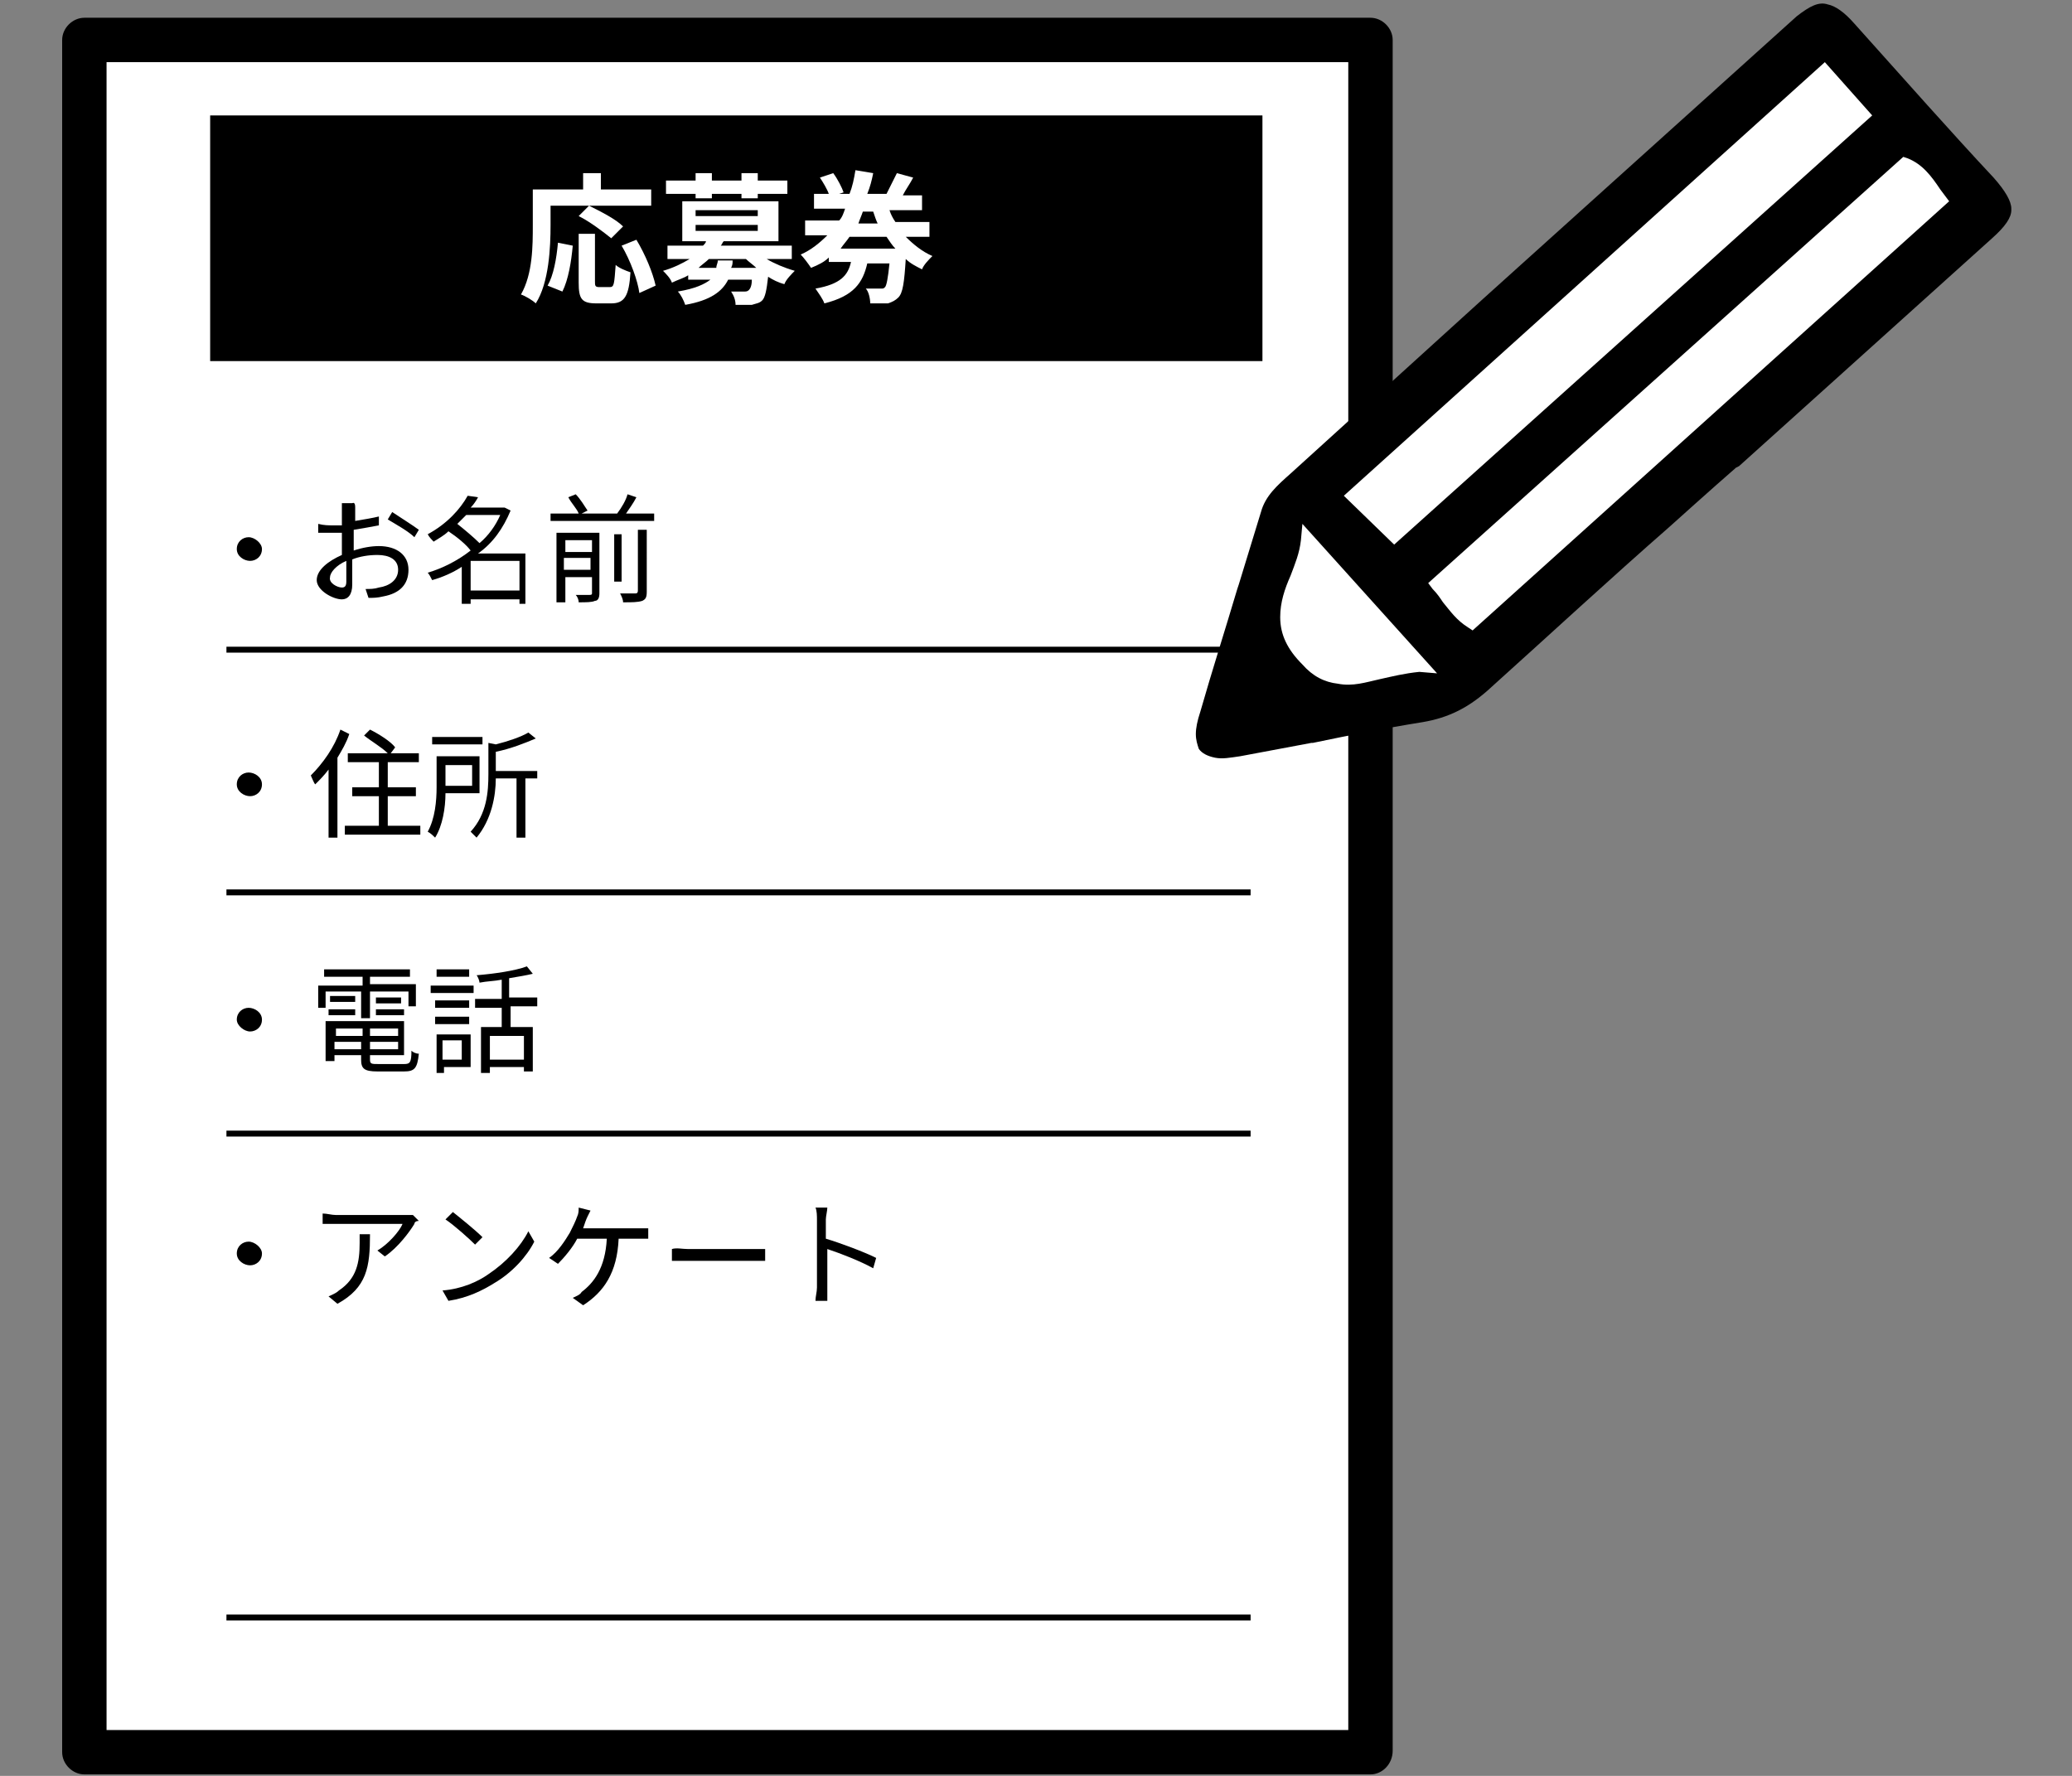 <?xml version="1.0" encoding="utf-8"?>
<!-- Generator: Adobe Illustrator 25.1.0, SVG Export Plug-In . SVG Version: 6.00 Build 0)  -->
<svg version="1.1" id="レイヤー_1" xmlns="http://www.w3.org/2000/svg" xmlns:xlink="http://www.w3.org/1999/xlink" x="0px"
	 y="0px" width="140px" height="120px" viewBox="0 0 140 120" style="enable-background:new 0 0 140 120;" xml:space="preserve">
<rect x="0" y="0" width="140" height="120" fill="#808080" stroke="none"/>
<style type="text/css">
	.st0{fill:#FFFFFF;}
</style>
<g>
	<g>
		<rect x="5.7" y="2.7" class="st0" width="86.9" height="115.6"/>
		<path d="M92.6,119.9H5.7c-0.8,0-1.5-0.7-1.5-1.5V2.7c0-0.8,0.7-1.5,1.5-1.5h86.9c0.8,0,1.5,0.7,1.5,1.5v115.6
			C94.1,119.2,93.4,119.9,92.6,119.9z M7.2,116.9h83.9V4.2H7.2V116.9z"/>
	</g>
	<rect x="14.2" y="7.8" width="71.1" height="16.6"/>
	<g>
		<path class="st0" d="M37.2,15.2c0,1.5-0.1,3.9-1,5.3c-0.2-0.2-0.7-0.5-1-0.6c0.8-1.4,0.8-3.3,0.8-4.7v-2.4h3.4v-1.1h1.2v1.1H44
			v1.1h-6.8V15.2z M37,19.3c0.4-0.7,0.6-1.8,0.7-2.9l1,0.2c-0.1,1.1-0.3,2.3-0.7,3.1L37,19.3z M41.2,19.4c0.3,0,0.3-0.2,0.4-1.5
			c0.2,0.2,0.7,0.4,1,0.5c-0.1,1.6-0.4,2.1-1.3,2.1h-1c-1,0-1.2-0.3-1.2-1.4v-3.3h1.1V19c0,0.3,0,0.4,0.3,0.4H41.2z M41.3,16.1
			c-0.5-0.4-1.4-1.1-2.2-1.5l0.7-0.7c0.8,0.4,1.8,0.9,2.3,1.4L41.3,16.1z M43,16.2c0.6,1,1.1,2.2,1.3,3.1l-1.1,0.5
			c-0.1-0.8-0.6-2.2-1.2-3.2L43,16.2z"/>
		<path class="st0" d="M51.8,17.5c0.5,0.3,1.2,0.6,1.9,0.8c-0.2,0.2-0.6,0.6-0.7,0.9c-0.4-0.1-0.8-0.3-1.1-0.5
			c-0.1,0.9-0.2,1.4-0.4,1.6c-0.2,0.2-0.4,0.2-0.7,0.3c-0.2,0-0.7,0-1.1,0c0-0.3-0.1-0.6-0.3-0.9c0.4,0,0.7,0,0.9,0
			c0.1,0,0.2,0,0.3-0.1c0.1-0.1,0.2-0.3,0.2-0.7h-1.6c-0.4,0.8-1.2,1.4-2.9,1.7c-0.1-0.3-0.3-0.7-0.5-0.9c1.2-0.2,1.8-0.5,2.2-0.8
			h-1.5v-0.3c-0.3,0.2-0.7,0.3-1.1,0.5c-0.1-0.3-0.4-0.6-0.6-0.8c0.7-0.2,1.3-0.5,1.8-0.8h-1.5v-0.9h2.4c0.1-0.1,0.2-0.2,0.2-0.3
			h-1.6v-2.7h6.5v2.7h-3.7c-0.1,0.1-0.1,0.2-0.2,0.3h4.8v0.9H51.8z M47,13.1h-2v-0.9h2v-0.5h1.1v0.5h2v-0.5h1.1v0.5h2v0.9h-2v0.3
			h-1.1v-0.3h-2v0.3H47V13.1z M47,14.6h4.2v-0.4H47V14.6z M47,15.6h4.2v-0.4H47V15.6z M49.5,17.6c0,0.2,0,0.3-0.1,0.5h1.7
			c-0.2-0.2-0.5-0.4-0.7-0.6h-2.5c-0.2,0.2-0.5,0.4-0.7,0.6h1.2c0-0.2,0.1-0.3,0.1-0.5H49.5z"/>
		<path class="st0" d="M61.2,16c0.5,0.5,1.1,1,1.8,1.3c-0.2,0.2-0.6,0.6-0.7,0.9c-0.4-0.2-0.8-0.4-1.1-0.7c-0.1,1.6-0.2,2.3-0.5,2.6
			c-0.2,0.2-0.4,0.3-0.7,0.4c-0.3,0-0.7,0-1.2,0c0-0.3-0.1-0.8-0.3-1c0.4,0,0.8,0,1,0c0.2,0,0.2,0,0.3-0.1c0.1-0.1,0.2-0.6,0.3-1.6
			h-1.5c-0.3,1.3-0.9,2.2-2.9,2.7c-0.1-0.3-0.4-0.7-0.6-1c1.7-0.3,2.2-0.9,2.4-1.8H56v-0.3c-0.3,0.3-0.7,0.5-1.2,0.7
			c-0.2-0.3-0.5-0.7-0.7-0.9c0.7-0.3,1.3-0.8,1.8-1.3h-1.5v-1h2.3c0.2-0.2,0.3-0.5,0.4-0.8H55v-1h1c-0.1-0.3-0.4-0.8-0.6-1.1
			l0.9-0.3c0.3,0.4,0.6,1,0.7,1.3l-0.3,0.1h0.7c0.2-0.5,0.3-1,0.4-1.6l1.2,0.2c-0.1,0.5-0.2,0.9-0.4,1.4H60l-0.1,0
			c0.2-0.4,0.5-1,0.7-1.4l1.1,0.3c-0.2,0.4-0.5,0.8-0.7,1.2h1.3v1h-2.2c0.1,0.3,0.2,0.5,0.4,0.8h2.3v1H61.2z M60.5,16.8
			c-0.2-0.2-0.4-0.5-0.6-0.8h-2.5c-0.2,0.3-0.4,0.5-0.6,0.8H60.5z M58.3,14.3c-0.1,0.3-0.2,0.5-0.3,0.8h1.3
			c-0.1-0.2-0.2-0.5-0.3-0.8H58.3z"/>
	</g>
	<g>
		<path d="M17.7,37.1c0,0.5-0.4,0.8-0.8,0.8S16,37.6,16,37.1c0-0.5,0.4-0.8,0.8-0.8S17.7,36.7,17.7,37.1z"/>
		<path d="M24,34.3c0,0.2,0,0.5,0,0.9c0.6-0.1,1.2-0.2,1.6-0.3l0,0.6c-0.5,0.1-1.1,0.2-1.7,0.3c0,0.4,0,0.8,0,1.1c0,0.1,0,0.2,0,0.3
			c0.6-0.2,1.2-0.3,1.7-0.3c1.2,0,2,0.6,2,1.6c0,1-0.6,1.6-1.7,1.8c-0.4,0.1-0.7,0.1-1,0.1l-0.2-0.6c0.3,0,0.6,0,0.9-0.1
			c0.7-0.1,1.3-0.5,1.3-1.2c0-0.7-0.6-1-1.4-1c-0.6,0-1.2,0.1-1.7,0.3c0,0.7,0,1.4,0,1.7c0,0.7-0.3,1-0.7,1c-0.6,0-1.7-0.6-1.7-1.3
			c0-0.7,0.8-1.3,1.7-1.7c0-0.2,0-0.3,0-0.5c0-0.3,0-0.7,0-1c-0.2,0-0.4,0-0.6,0c-0.5,0-0.7,0-1,0l0-0.6c0.4,0.1,0.7,0.1,1,0.1
			c0.2,0,0.4,0,0.6,0c0-0.4,0-0.8,0-0.9c0-0.2,0-0.4,0-0.6h0.7C24,33.9,24,34.2,24,34.3z M23.1,39.7c0.2,0,0.3-0.1,0.3-0.4
			c0-0.3,0-0.8,0-1.4c-0.7,0.3-1.1,0.8-1.1,1.1C22.2,39.4,22.8,39.7,23.1,39.7z M28.3,35.8L28,36.3c-0.4-0.4-1.3-0.9-1.8-1.2
			l0.3-0.5C27.1,35,27.9,35.5,28.3,35.8z"/>
		<path d="M35.7,40.8h-0.6v-0.3h-3.3v0.3h-0.6v-2.5c-0.6,0.4-1.3,0.7-2,0.9c-0.1-0.2-0.2-0.4-0.3-0.5c1-0.3,2-0.8,2.9-1.5
			c-0.3-0.4-0.9-0.9-1.5-1.3c-0.3,0.3-0.7,0.5-1,0.7c-0.1-0.1-0.3-0.3-0.4-0.5c1.3-0.7,2.2-1.7,2.7-2.6l0.7,0.1
			c-0.1,0.2-0.3,0.5-0.5,0.7h2.2l0.1,0l0.4,0.2c-0.5,1.2-1.2,2.2-2.2,2.9h3.2V40.8z M31.5,34.8c-0.2,0.2-0.4,0.4-0.6,0.6
			c0.5,0.4,1.1,0.9,1.5,1.3c0.6-0.5,1.1-1.2,1.4-1.9H31.5z M35.1,39.9v-2h-3.3v2H35.1z"/>
		<path d="M44.2,34.7v0.5h-7v-0.5h1.9c-0.1-0.3-0.5-0.7-0.7-1.1l0.5-0.2c0.3,0.3,0.6,0.8,0.8,1.1l-0.4,0.2h2.4
			c0.3-0.4,0.6-0.9,0.7-1.3l0.6,0.2c-0.2,0.4-0.5,0.8-0.7,1.1H44.2z M40.5,40.1c0,0.3-0.1,0.5-0.3,0.5c-0.2,0.1-0.6,0.1-1.1,0.1
			c0-0.2-0.1-0.4-0.2-0.5c0.4,0,0.8,0,0.9,0c0.1,0,0.2,0,0.2-0.1V39h-1.8v1.7h-0.6V36h2.9V40.1z M38.2,36.5v0.8h1.8v-0.8H38.2z
			 M39.9,38.5v-0.8h-1.8v0.8H39.9z M42,39.3h-0.5v-3.2H42V39.3z M43.1,35.8h0.6V40c0,0.4-0.1,0.5-0.3,0.6c-0.3,0.1-0.7,0.1-1.3,0.1
			c0-0.2-0.1-0.4-0.2-0.6c0.5,0,0.9,0,1,0c0.1,0,0.2,0,0.2-0.2V35.8z"/>
		<path d="M17.7,53c0,0.5-0.4,0.8-0.8,0.8S16,53.5,16,53c0-0.5,0.4-0.8,0.8-0.8S17.7,52.5,17.7,53z"/>
		<path d="M23.6,49.6c-0.2,0.6-0.5,1.1-0.8,1.6v5.4h-0.6V52c-0.3,0.4-0.6,0.7-0.9,1c-0.1-0.1-0.2-0.4-0.3-0.6c0.8-0.8,1.6-1.9,2-3.1
			L23.6,49.6z M28.4,55.8v0.6h-5.1v-0.6h2.3v-2h-1.8v-0.6h1.8v-1.7h-2.1v-0.6h2.7c-0.4-0.4-1.1-0.8-1.6-1.2l0.4-0.4
			c0.6,0.3,1.4,0.8,1.7,1.2l-0.3,0.4h1.9v0.6h-2.1v1.7h1.9v0.6h-1.9v2H28.4z"/>
		<path d="M30.1,53.6c0,1-0.2,2.2-0.7,3c-0.1-0.1-0.3-0.3-0.5-0.4c0.5-0.9,0.6-2.1,0.6-3v-2.1h2.9v2.5H30.1z M32.6,50.3h-3.4v-0.5
			h3.4V50.3z M30.1,51.7v1.4h1.8v-1.4H30.1z M36.4,52.6h-0.9v4h-0.6v-4h-1.4c0,1.2-0.3,2.8-1.3,4c-0.1-0.1-0.3-0.3-0.4-0.4
			c1.1-1.2,1.2-2.7,1.2-3.9v-2.1l0.5,0.1c0.8-0.2,1.7-0.5,2.2-0.8l0.5,0.4c-0.7,0.3-1.7,0.7-2.7,0.9v1.3h2.8V52.6z"/>
		<path d="M17.7,68.9c0,0.5-0.4,0.8-0.8,0.8S16,69.3,16,68.9c0-0.5,0.4-0.8,0.8-0.8S17.7,68.4,17.7,68.9z"/>
		<path d="M24.5,67H22v1.1h-0.5v-1.5h3V66h-2.6v-0.5h5.8V66H25v0.5h3.1v1.5h-0.5V67H25v1.8h-0.6V67z M27.3,71.9
			c0.4,0,0.5-0.1,0.5-0.9c0.1,0.1,0.3,0.2,0.5,0.2c-0.1,1-0.3,1.2-1,1.2h-1.8c-0.9,0-1.1-0.2-1.1-0.8v-0.3h-1.8v0.4h-0.6V69h5.3v2.3
			H25v0.3c0,0.3,0.1,0.3,0.6,0.3H27.3z M22.2,68.2H24v0.4h-1.8V68.2z M24,67.7h-1.7v-0.4H24V67.7z M22.7,69.5V70h1.8v-0.5H22.7z
			 M24.4,70.9v-0.5h-1.8v0.5H24.4z M26.9,69.5H25V70h1.9V69.5z M26.9,70.9v-0.5H25v0.5H26.9z M27.1,67.4v0.4h-1.7v-0.4H27.1z
			 M25.4,68.2h1.9v0.4h-1.9V68.2z"/>
		<path d="M29.1,66.6H32v0.5h-2.9V66.6z M31.8,72.1h-1.8v0.4h-0.5v-2.6h2.3V72.1z M31.7,68.1h-2.3v-0.5h2.3V68.1z M29.4,68.7h2.3
			v0.5h-2.3V68.7z M31.7,66h-2.2v-0.5h2.2V66z M29.9,70.3v1.3h1.3v-1.3H29.9z M34.5,68.1v1.3H36v3h-0.6v-0.3h-2.3v0.4h-0.6v-3.1h1.4
			v-1.3h-1.8v-0.6h1.8v-1.3c-0.5,0.1-1,0.1-1.5,0.2c0-0.1-0.1-0.4-0.2-0.5c1.2-0.1,2.6-0.3,3.4-0.6l0.4,0.5c-0.4,0.1-1,0.2-1.6,0.3
			v1.3h1.9v0.6H34.5z M35.4,70h-2.3v1.6h2.3V70z"/>
		<path d="M17.7,84.7c0,0.5-0.4,0.8-0.8,0.8S16,85.2,16,84.7c0-0.5,0.4-0.8,0.8-0.8S17.7,84.3,17.7,84.7z"/>
		<path d="M28,82.7c-0.3,0.5-1.1,1.6-2,2.2l-0.5-0.4c0.7-0.4,1.5-1.3,1.7-1.8h-4.5c-0.3,0-0.6,0-0.9,0V82c0.3,0,0.6,0.1,0.9,0.1h4.6
			c0.2,0,0.4,0,0.6,0l0.4,0.4C28.1,82.5,28,82.6,28,82.7z M22.8,88.1l-0.6-0.5c0.2-0.1,0.5-0.2,0.7-0.4c1.2-0.8,1.4-1.9,1.4-3.2
			c0-0.2,0-0.4,0-0.6H25C25,85.6,24.8,87,22.8,88.1z"/>
		<path d="M33,86.1c1.2-0.8,2.2-1.9,2.7-2.9l0.4,0.7c-0.5,1-1.5,2.1-2.7,2.8c-0.8,0.5-1.8,1-3.1,1.2l-0.4-0.7
			C31.2,87.1,32.3,86.6,33,86.1z M32.6,83.6l-0.5,0.5c-0.4-0.4-1.4-1.3-2-1.7l0.5-0.5C31.1,82.3,32.1,83.1,32.6,83.6z"/>
		<path d="M39.7,82.2c-0.1,0.2-0.2,0.5-0.3,0.8h3.7c0.2,0,0.5,0,0.7,0v0.7c-0.3,0-0.6,0-0.7,0h-1.3c-0.1,2.3-1,3.6-2.4,4.5l-0.7-0.5
			c0.2-0.1,0.5-0.2,0.6-0.4c0.8-0.6,1.6-1.6,1.7-3.6h-2c-0.3,0.6-0.9,1.3-1.3,1.7l-0.6-0.4c0.6-0.4,1.1-1.2,1.4-1.7
			c0.2-0.4,0.4-0.8,0.5-1.1c0.1-0.2,0.1-0.4,0.1-0.6l0.8,0.2C39.9,81.8,39.8,82,39.7,82.2z"/>
		<path d="M46.5,84.4h4.3c0.4,0,0.7,0,0.9,0v0.8c-0.2,0-0.5,0-0.8,0h-4.4c-0.4,0-0.9,0-1.1,0v-0.8C45.7,84.3,46.1,84.4,46.5,84.4z"
			/>
		<path d="M55.2,82.4c0-0.2,0-0.6-0.1-0.8h0.8c0,0.2-0.1,0.6-0.1,0.8c0,0.3,0,0.8,0,1.3c1,0.3,2.6,0.9,3.4,1.3L59,85.7
			c-0.9-0.5-2.2-1-3.1-1.3c0,1.2,0,2.4,0,2.6c0,0.2,0,0.7,0,0.9h-0.8c0-0.3,0.1-0.6,0.1-0.9V82.4z"/>
	</g>
	<g>
		<rect x="15.3" y="43.7" width="69.2" height="0.4"/>
		<rect x="15.3" y="60.1" width="69.2" height="0.4"/>
		<rect x="15.3" y="76.4" width="69.2" height="0.4"/>
		<rect x="15.3" y="109.1" width="69.2" height="0.4"/>
	</g>
</g>
<g>
	<path class="st0" d="M84.3,49c0.4-0.1,14.5-2.4,14.5-2.4L134.6,14L123.1,1.9L86.5,34.6l-3.7,14.7L84.3,49z"/>
	<path class="st0" d="M98.1,44.7L89.6,36c0,0,35.5-32.1,35.4-31.6c-0.1,0.4,8.4,8.9,8.4,8.9L98.1,44.7z"/>
	<path d="M121.4,1.1c-7.1,6.4-14.1,12.7-21.2,19.1L87.2,32c-0.9,0.8-1.7,1.5-2,2.6c-0.5,1.6-1,3.3-1.5,4.9l-0.1,0.3
		c-0.8,2.7-1.7,5.5-2.5,8.3c-0.2,0.6-0.3,1.1-0.3,1.5c0,0.4,0.1,0.7,0.2,1c0.2,0.3,0.6,0.5,1.1,0.6c0.5,0.1,1,0,1.7-0.1
		c1.6-0.3,3.2-0.6,4.8-0.9l0.1,0c2.4-0.5,4.9-1,7.4-1.4c1.8-0.3,3.2-1,4.7-2.4c4-3.6,8-7.3,12-10.8c0,0,3-2.7,4.5-4l0.2-0.1
		c0,0,13-11.7,17.1-15.4c0.9-0.8,1.3-1.4,1.3-1.9l0-0.1c0-0.5-0.4-1.2-1.2-2.1c-2.9-3.1-5.9-6.5-9.4-10.4c-0.7-0.8-1.3-1.2-1.8-1.3
		C122.9,0.1,122.3,0.4,121.4,1.1z M93.2,45.9c-0.9,0.2-1.8,0.5-2.8,0.3c-0.9-0.1-1.7-0.5-2.4-1.3c-1-1-1.5-2-1.5-3.2
		c0-1,0.3-1.9,0.7-2.8c0.3-0.8,0.6-1.5,0.7-2.4l0.1-1.1l9.1,10.1l-1.2-0.1C94.9,45.5,94.1,45.7,93.2,45.9z M128.9,10.7
		c1,0.4,1.6,1.2,2.2,2.1l0.6,0.8l-32.2,29l-0.3-0.2c-0.8-0.5-1.2-1.1-1.7-1.7c-0.2-0.3-0.4-0.6-0.7-0.9l-0.3-0.4l32.1-28.8
		L128.9,10.7z M126.5,7.8l-32.3,29l-3.4-3.3l32.5-29.3L126.5,7.8z"/>
</g>
</svg>
